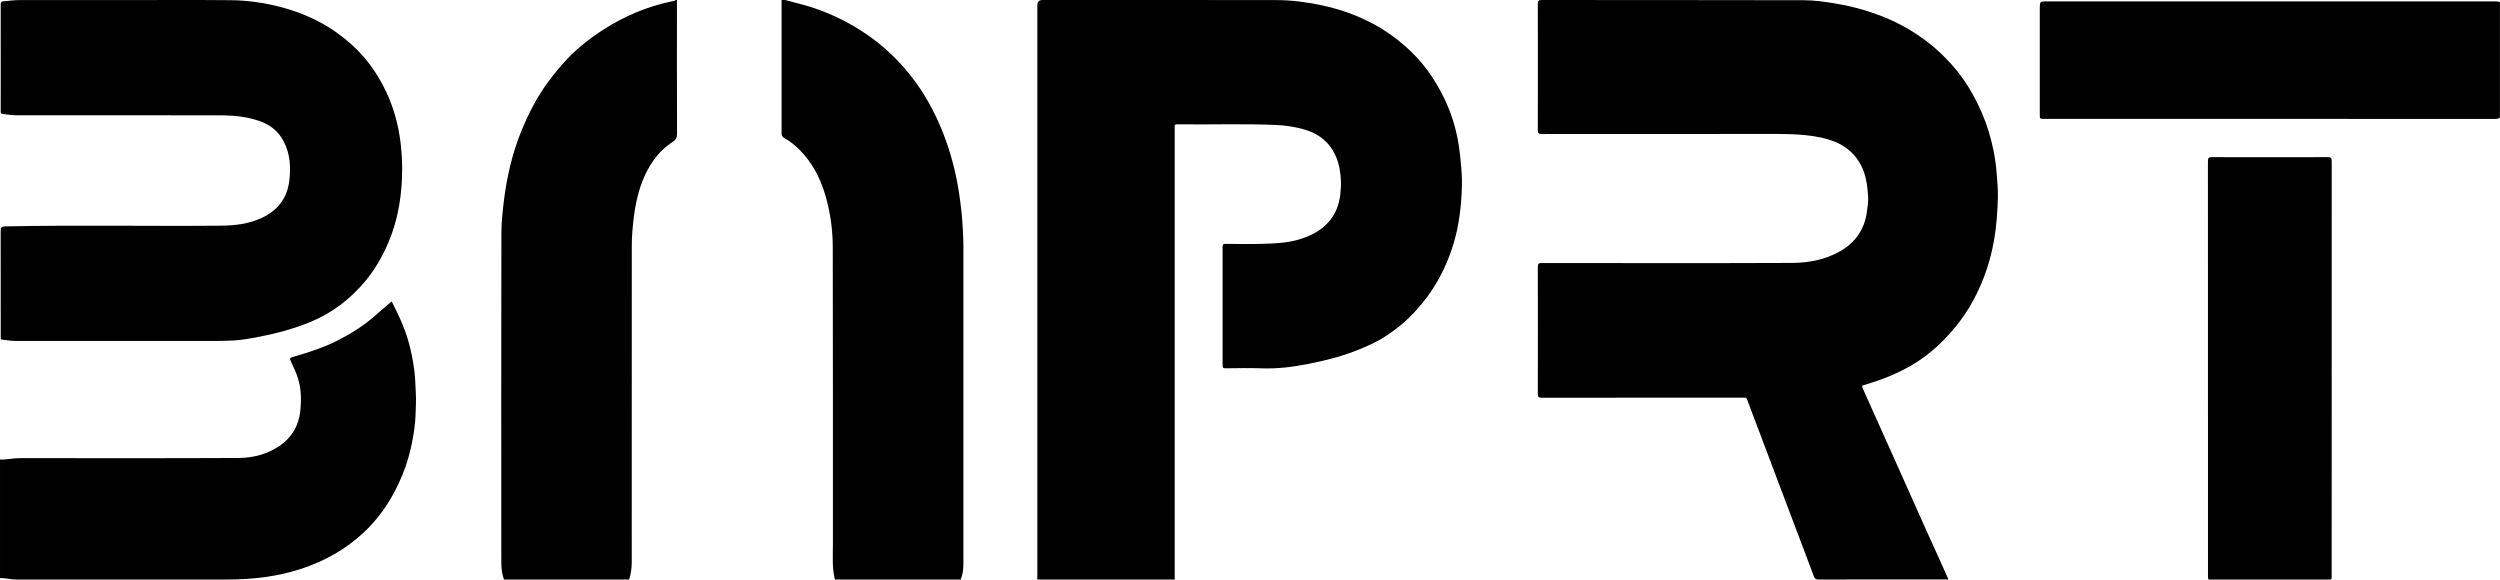 <svg xmlns="http://www.w3.org/2000/svg" xmlns:xlink="http://www.w3.org/1999/xlink" xmlns:serif="http://www.serif.com/" width="15230" height="3531" viewBox="0 0 15230 3531" version="1.1" xml:space="preserve" style="fill-rule:evenodd;clip-rule:evenodd;stroke-linejoin:round;stroke-miterlimit:2;"><path d="M6319.29,3530.39c0.083,-9.875 0.208,-19.75 0.208,-29.625l0,-3468.96c0,-21.084 10.708,-31.667 32.167,-31.667c474.166,0 948.333,-0.5 1422.5,0.417c94.5,0.166 188.083,12.375 280.875,32.416c105.125,22.709 205.75,57.542 301.083,107.334c73.542,38.375 141.333,85.75 204.333,140.833c101.875,89.083 179.292,196.458 237.875,318.375c42.542,88.583 72,181.5 87.334,279.208c7.916,50.209 12.916,100.459 17.083,151.125c3.417,41.5 4.25,82.917 2.583,124.125c-4.5,111.084 -17.458,221.125 -49.666,328.042c-32.125,106.583 -78.167,206.333 -140.834,297.958c-26.583,38.875 -56.166,75.167 -87.541,110.292c-54.709,61.25 -117.042,112.875 -185.125,157.25c-59.209,38.583 -123.834,66.375 -189.459,91.875c-92.375,35.875 -188.166,58.75 -284.791,77.917c-93.084,18.416 -186.834,30.208 -282.292,26.583c-72.792,-2.792 -145.792,-0.875 -218.667,-0.25c-13.875,0.125 -19,-2.667 -18.958,-18.208c0.5,-240.542 0.5,-481.167 -0,-721.709c-0,-15.875 5.667,-18.041 19.208,-17.958c73.584,0.583 147.25,2 220.75,-0.208c73.792,-2.209 147.959,-4.375 219.792,-25.084c70.667,-20.375 135.833,-51.416 186.042,-108c42.875,-48.333 64.583,-106 71.625,-170.625c3,-27.375 4.541,-54.583 3.333,-81.75c-3.208,-73.833 -19,-144.291 -63.25,-204.875c-45.208,-61.958 -108.833,-94.625 -181.042,-112.333c-49.916,-12.25 -100.375,-19.333 -151.875,-21.583c-200.375,-8.75 -400.791,-1.084 -601.125,-4.084c-11.666,-0.166 -16.875,3.167 -15.166,15.334c0.375,2.75 0.041,5.625 0.041,8.458l0,2734.58c0,4.917 0.125,9.875 0.209,14.792l-837.25,0Z" style="fill-rule:nonzero;"/><path d="M5086.25,3530.39c-17.958,-70.458 -12.083,-142.292 -12.125,-213.708c-0.25,-603.417 0.542,-1206.83 -0.917,-1810.25c-0.208,-88.584 -10.125,-177 -31.041,-264c-23.334,-96.959 -58.459,-188.209 -118.459,-268.292c-39.75,-53.042 -86.708,-99.625 -144.958,-132.458c-14.125,-7.959 -17.417,-15.75 -17.375,-30.167c0.25,-270.5 0.083,-541 -0,-811.5l20.833,0c37,9.75 73.959,19.708 111,29.292c64.625,16.708 126.625,40.541 187.375,67.833c93.5,42.083 180.334,95.375 261.5,157.833c21.167,16.292 41.167,34.125 61.167,51.834c57.792,51.083 109.5,108 156.25,169.125c33.042,43.208 63.375,88.458 90.583,135.666c60.375,104.792 106.417,215.667 140.834,331.542c21.291,71.667 37.791,144.333 49.416,218.25c13,82.583 22.375,165.292 25.834,248.917c1.166,28.125 2.875,56.375 2.916,84.583c0.25,647.875 0.25,1295.71 -0.083,1943.58c0,31.292 -4.792,62.375 -16.208,92l-766.5,0l-0,-0.083l-0.042,0Z" style="fill-rule:nonzero;"/><path d="M4124,0.011c-0.083,271.167 -0.583,542.292 0.542,813.458c0.083,24.167 -7,38.417 -26.334,50.959c-95.375,61.75 -152.916,151.958 -190.875,256.5c-24,66.083 -37.75,134.333 -46.458,204.041c-7.333,58.709 -12.042,117.375 -12.042,176.542c0.084,641.458 0.167,1282.92 -0.291,1924.38c-0,35.292 -4.584,70.625 -16.125,104.5l-762.334,0c-10.666,-31.167 -16.041,-63.708 -16.041,-96.208c-0.5,-671.5 -0.917,-1343 0.458,-2014.54c0.125,-64.083 7.208,-128.417 14.708,-192.542c8.709,-74.583 22.292,-148.166 39.959,-220.75c18.083,-74.416 41.666,-147.583 71.125,-218.458c37.958,-91.375 82.791,-179.167 139.041,-260.833c33.375,-48.459 70.125,-94.042 109,-138.292c71.667,-81.583 154.959,-148.792 245.709,-207.25c129.291,-83.292 268.791,-142.25 419.75,-173.708c7.041,-1.459 16.583,-0 21.916,-7.792l8.292,0Z" style="fill-rule:nonzero;"/><path d="M0,2799.39c40.042,1.917 79.25,-8.417 119.167,-8.417c444.291,0.084 888.625,1.209 1332.92,-0.958c89.75,-0.417 176.917,-22.458 253.584,-75.583c73,-50.584 113.916,-120.625 123.708,-211.375c7.125,-66.292 5.833,-131.459 -13.208,-195.375c-11.209,-37.625 -28.959,-72.667 -44.917,-108.292c-6.083,-13.542 -6.917,-19.208 11.083,-24.417c92.209,-26.666 183.834,-55.041 270.375,-98.875c81.084,-41.041 158.042,-88.166 227.125,-148.541c34.875,-30.417 69.959,-60.625 106.042,-91.834c39.958,78.042 76.75,155.459 100.875,238.709c17.792,61.375 30.083,123.75 37.875,187.333c5.542,45.292 5.958,90.625 8.708,135.958c2.625,43.375 -0.5,86.5 -1.791,129.459c-1.5,48.416 -8.459,97.041 -16.959,144.75c-13.791,77.291 -34.5,152.75 -64.75,225.333c-31.916,76.5 -70.458,148.75 -118.75,215.5c-33.083,45.708 -69.75,88.208 -110.5,126.542c-54.583,51.375 -113.875,96.25 -178.541,133.666c-67.334,39 -137.917,69.834 -211.417,93.625c-66.208,21.417 -133.667,36.834 -202.542,47.084c-86.125,12.875 -172.416,16.916 -259.25,16.791c-423.5,-0.416 -846.958,-0.25 -1270.46,-0.041c-33.083,-0 -65.208,-10.084 -98.333,-8.542l-0,-722.5l-0.042,0Z" style="fill-rule:nonzero;"/><path d="M15229.6,716.094c-7.792,6.042 -16.208,8.375 -26.458,8.334c-916.334,-0.25 -1832.67,-0.25 -2749,-0.25c-27.792,-0 -27.792,-0.125 -27.792,-27.667l0,-653.542c0,-30.291 4.125,-34.416 34.417,-34.416c912.875,-0 1825.71,-0 2738.58,-0.167c10.417,0 20.375,1.333 30.25,4.083l0,703.625Z" style="fill-rule:nonzero;"/><path d="M13455,3530.39c-4.959,-7.375 -3.959,-15.75 -3.959,-23.958c0,-841.375 0.042,-1682.75 -0.375,-2524.12c0,-18.75 4.375,-25 24.209,-24.959c235.291,0.667 470.583,0.667 705.833,0c19.833,0 24.25,6.209 24.208,24.959c-0.416,841.375 -0.375,1682.75 -0.375,2524.12c0,8.208 1,16.583 -3.958,23.958l-745.583,0Z" style="fill-rule:nonzero;"/><path d="M11869.9,3529.97l-40.083,0c-250.625,0 -501.25,-0.208 -751.875,0.417c-16.709,0.042 -22.834,-5.125 -28.584,-20.875c-36.25,-98.75 -74.166,-196.875 -111.375,-295.292c-38.458,-101.625 -76.75,-203.291 -115.083,-304.916c-36.167,-95.834 -72.292,-191.709 -108.5,-287.5c-23.333,-61.75 -47.375,-123.25 -69.792,-185.334c-3.916,-10.875 -8.25,-14.875 -18.708,-14.083c-4.833,0.375 -9.708,0.042 -14.583,0.042c-406.125,-0 -812.25,-0.167 -1218.38,0.5c-20.459,-0 -24.709,-5.417 -24.625,-25.459c0.708,-257.125 0.75,-514.291 -0,-771.416c-0.042,-20.042 5.958,-23.709 24.166,-23.709c506.792,0.459 1013.58,1.5 1520.38,-0.541c102.584,-0.417 203.625,-17.959 295.709,-70.459c92.458,-52.666 148.5,-130.208 164,-237.25c4.583,-31.708 9.833,-63.541 7.916,-95.541c-4.541,-76.417 -14.958,-151.542 -58.041,-217.459c-36.209,-55.458 -85.75,-94.291 -146.5,-118.291c-55.5,-21.917 -113.334,-32.667 -172.625,-39c-66.125,-7.125 -132.167,-7.834 -198.417,-7.834c-470.708,0.042 -941.375,-0.125 -1412.08,0.542c-20.584,0 -24.625,-5.667 -24.542,-25.542c0.708,-255.041 0.667,-510.041 0,-765.083c-0.042,-19.333 3.042,-25.875 24.208,-25.875c532.459,0.667 1064.96,-0.042 1597.42,1.333c62.625,0.167 125.25,9.125 187.667,19.25c88.375,14.292 174.208,36.709 258.125,67.334c112.166,40.958 215.875,97.208 310.875,171.041c53.5,41.584 102.166,88.167 146.75,138.459c76.125,85.916 134.208,184.083 180.125,290.166c32.458,74.959 55.5,152.542 71.625,232.209c9.291,46 15.25,92.833 18.875,139.958c3.666,48.042 8.375,96.292 7,144.208c-2.417,86.792 -8,173.334 -23.209,259.334c-21.958,124.166 -61.083,241.916 -119.208,352.833c-36.833,70.333 -81.208,135.792 -133.208,196.083c-64.667,74.959 -136.459,141.209 -219.584,194.209c-83.458,53.125 -173.375,92.375 -267.125,122.583c-17.458,5.625 -34.666,12.167 -52.458,16.375c-12.083,2.833 -14.625,6.542 -9.292,18.375c25.084,55.167 49.334,110.667 74.125,165.958c51,113.75 102.292,227.459 153.25,341.25c54.042,120.709 107.709,241.584 161.75,362.25c24.792,55.334 50.334,110.334 75.292,165.584c19.208,42.5 38.125,85.166 58.542,130.916l0.083,0.209l0,0.041Z" style="fill-rule:nonzero;"/><path d="M756.083,0.511c218,0 436,-1.5 653.959,0.75c86.708,0.917 172.916,11.583 258.083,31.25c94.667,21.875 185.583,53.083 271.833,98.083c71.25,37.167 136.375,82.792 196.959,136.167c92.291,81.375 161.75,179.708 214.458,289.958c39.917,83.584 66.667,171.959 81.833,264.125c14.75,89.667 19.459,179.792 15.459,270.042c-5.917,133.417 -30.167,263.375 -82.917,386.958c-35.292,82.667 -79.292,160.292 -136,229.334c-94.125,114.583 -208.458,201.916 -346.958,257.625c-97.167,39.041 -197.125,66.208 -299.125,85.875c-52.709,10.166 -105.709,20.333 -160,23.583c-45,2.708 -89.792,2.667 -134.667,2.75c-399.208,0.458 -798.375,0.417 -1197.58,-0.125c-26.542,0 -53.042,-5.417 -79.584,-8.083c-5.25,-0.5 -7.291,-2.959 -7.291,-7.917c-0,-4.958 -0.084,-9.792 -0.084,-14.708c0,-213.042 0.292,-426.042 -0.458,-639.125c-0.083,-20.959 6.083,-27.334 26.708,-27.792c438.459,-9.208 877,-0.417 1315.5,-4.417c84.709,-0.75 169.375,-10.75 247.709,-47.125c96.791,-45 156.041,-119.208 168.708,-228.625c9.5,-81.875 5.083,-161.375 -33.5,-236c-30.833,-59.625 -78.375,-100.25 -140.917,-123.125c-53.5,-19.583 -108.5,-30 -165.458,-34.5c-33.917,-2.708 -67.583,-2.958 -101.333,-3c-408.917,-0.333 -817.834,-0.166 -1226.75,-0.333c-25.334,0 -50.334,-4.875 -75.5,-7.458c-14,-1.417 -15,-6.917 -14.917,-18.042c0.375,-53.958 0.167,-107.917 0.167,-161.875c-0,-161.167 0.083,-322.375 -0.125,-483.542c-0,-13.208 -1.25,-21.708 18.166,-23.458c32.792,-2.958 65.334,-7.458 98.417,-7.417c211.75,0.25 423.5,0.125 635.25,0.125l-0.042,0.042Z" style="fill-rule:nonzero;"/></svg>